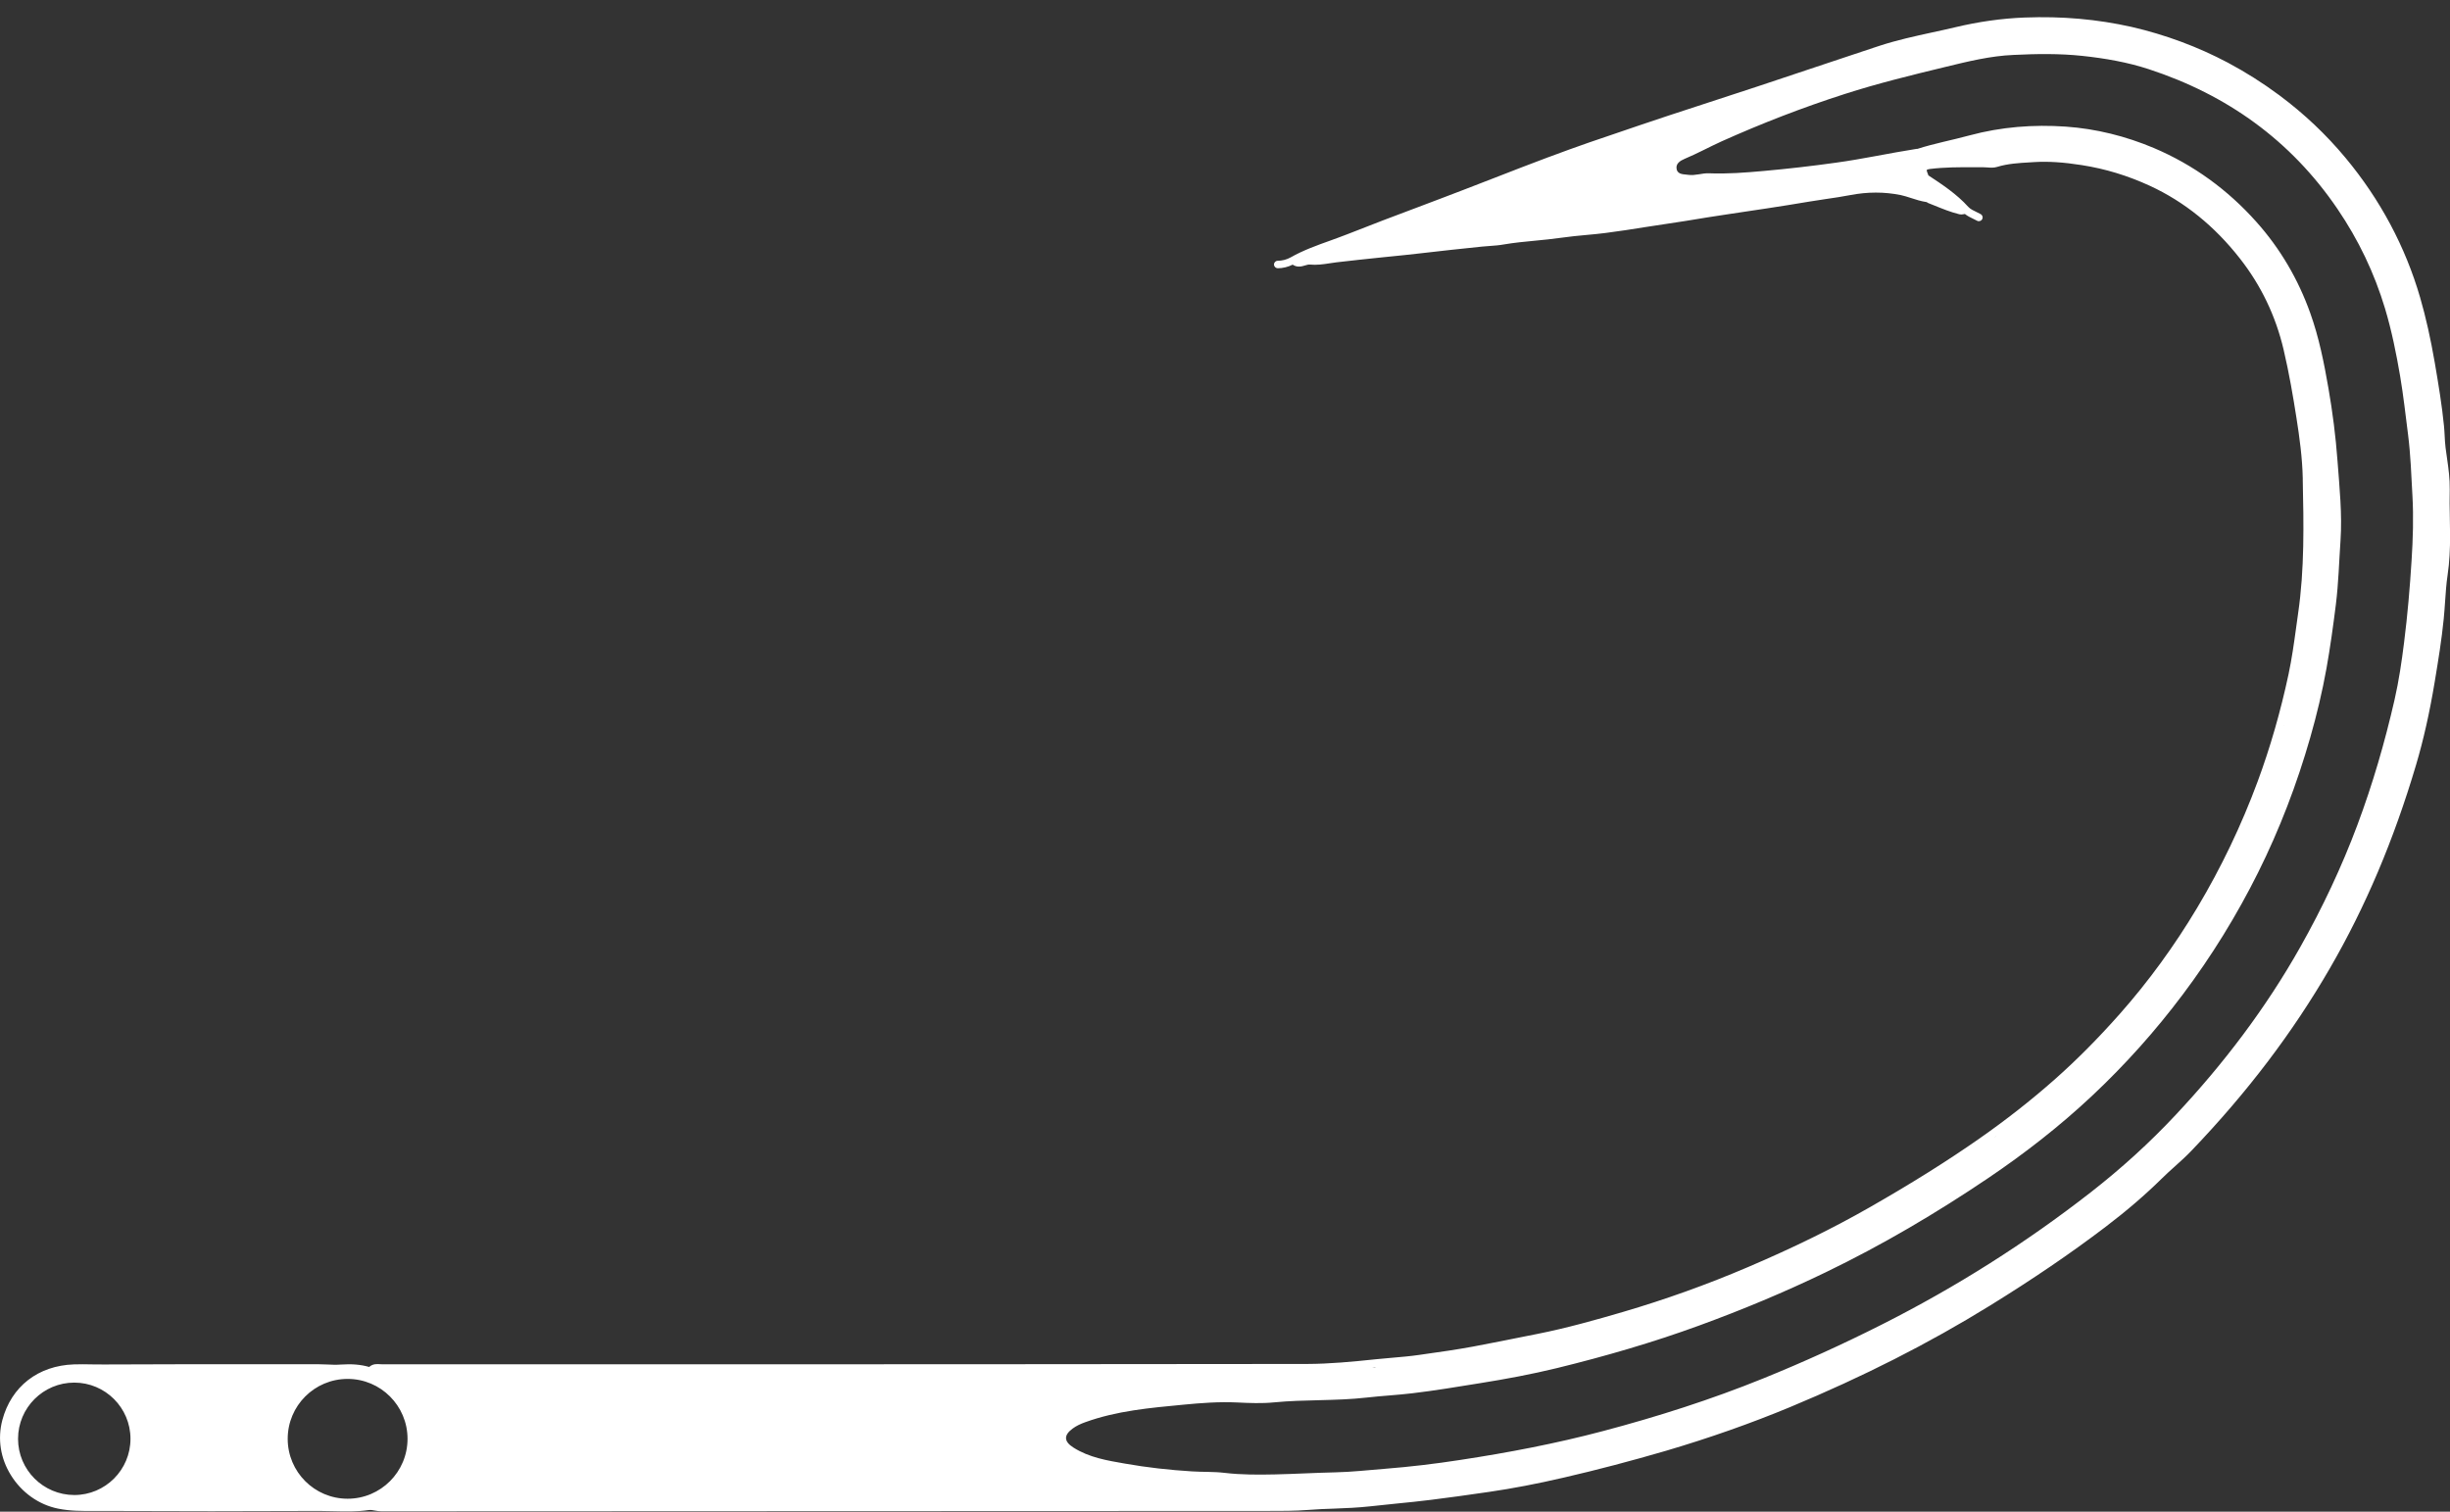 <?xml version="1.0" encoding="UTF-8"?> <!-- Generator: Adobe Illustrator 23.0.1, SVG Export Plug-In . SVG Version: 6.00 Build 0) --> <svg xmlns="http://www.w3.org/2000/svg" xmlns:xlink="http://www.w3.org/1999/xlink" version="1.1" id="Layer_1" x="0px" y="0px" width="285.02px" height="175.88px" viewBox="0 0 285.02 175.88" style="enable-background:new 0 0 285.02 175.88;" xml:space="preserve"><rect x="0" y="0" width="285.02" height="175.88" fill="#333333" stroke="none"/> <style type="text/css"> .st0{fill:#FFFFFF;} </style> <path class="st0" d="M235.52,2.04c-2.61,0.1-5.35,0.48-8.14,1.15c-0.88,0.21-1.76,0.4-2.64,0.59c-2.01,0.44-4.08,0.89-6.06,1.54 c-0.25,0.08-0.5,0.17-0.76,0.25l-0.01,0l-0.02,0.01c-2.21,0.73-4.42,1.47-6.63,2.21c-4.56,1.53-9.27,3.1-13.92,4.6 c-4.33,1.4-8.54,2.84-12.45,4.18c-1.58,0.55-3.16,1.12-4.73,1.71l-0.04,0.01l-0.1,0.04c-2.04,0.76-4.06,1.55-6.04,2.32 c-1.25,0.49-2.5,0.97-3.75,1.45c-1.73,0.67-3.47,1.32-5.21,1.98c-2.72,1.02-5.53,2.08-8.27,3.17c-0.66,0.26-1.34,0.5-1.99,0.74 c-1.54,0.55-3.14,1.12-4.62,1.96c-0.44,0.25-0.99,0.39-1.49,0.39c-0.24,0-0.44,0.19-0.44,0.43c0,0,0,0,0,0 c0,0.24,0.19,0.43,0.43,0.44c0.59,0,1.21-0.15,1.74-0.42c0.53,0.36,1.06,0.21,1.45,0.09c0.2-0.06,0.38-0.11,0.53-0.1 c0.8,0.08,1.59-0.03,2.35-0.15c0.26-0.04,0.52-0.08,0.77-0.11c1.75-0.2,3.54-0.4,5.33-0.58l0.99-0.1c1.1-0.11,2.2-0.22,3.3-0.35 l0.18-0.02c2.34-0.27,4.76-0.54,7.14-0.78c0.29-0.03,0.58-0.05,0.87-0.07c0.55-0.04,1.12-0.08,1.66-0.18 c1.18-0.2,2.4-0.32,3.57-0.43c1.02-0.1,2.08-0.2,3.12-0.35c0.95-0.14,1.94-0.23,2.89-0.32c0.73-0.07,1.48-0.13,2.22-0.23 c1.58-0.2,3.18-0.45,4.73-0.7l0.2-0.03c0.65-0.1,1.31-0.2,1.97-0.3c0.81-0.12,1.62-0.24,2.42-0.37c1.93-0.32,3.49-0.57,4.92-0.78 c0.69-0.1,1.37-0.2,2.06-0.31c0.85-0.12,1.69-0.25,2.54-0.38c1.56-0.24,3.24-0.5,4.93-0.79c0.64-0.11,1.29-0.2,1.94-0.3 c0.91-0.13,1.85-0.27,2.78-0.45c2.04-0.39,3.97-0.39,5.9,0c0.39,0.08,0.77,0.21,1.18,0.34c0.54,0.18,1.14,0.37,1.84,0.48 c0.04,0.04,0.09,0.08,0.15,0.1c0.27,0.11,0.54,0.21,0.8,0.32c0.89,0.36,1.82,0.74,2.8,0.98c0.24,0.06,0.42,0.02,0.54,0 c0.03-0.01,0.07-0.01,0.1-0.02c0.01,0,0.02-0.01,0.03-0.01c0.31,0.25,0.65,0.41,0.96,0.56c0.15,0.07,0.31,0.15,0.46,0.23 c0.21,0.12,0.48,0.04,0.59-0.17c0.04-0.07,0.06-0.14,0.06-0.21c0-0.15-0.08-0.3-0.22-0.38c-0.17-0.09-0.34-0.17-0.51-0.26 c-0.36-0.17-0.7-0.33-0.95-0.6c-1.35-1.49-2.99-2.57-4.58-3.62c-0.02-0.01-0.03-0.01-0.05-0.02c-0.03-0.1-0.06-0.2-0.11-0.3 c-0.1-0.25-0.08-0.34-0.08-0.35c0,0,0,0,0,0c0,0,0.07-0.07,0.37-0.11c1.69-0.21,3.44-0.21,5.12-0.2c0.37,0,0.73,0,1.1,0 c0.14,0,0.29,0.01,0.44,0.02c0.38,0.03,0.76,0.06,1.15-0.06c1.24-0.38,2.56-0.46,3.83-0.53l0.46-0.03c1.64-0.1,3.41,0.01,5.56,0.35 c2.75,0.43,5.34,1.22,7.93,2.41c3.99,1.84,7.52,4.68,10.48,8.47c2.44,3.11,4.15,6.67,5.07,10.58c0.65,2.76,1.12,5.54,1.49,7.91 c0.36,2.27,0.69,4.69,0.74,7.06l0,0.23c0.11,5.09,0.21,10.35-0.54,15.49c-0.08,0.58-0.16,1.15-0.24,1.73 c-0.24,1.76-0.5,3.59-0.87,5.34c-0.93,4.35-2.14,8.56-3.6,12.5c-1.88,5.08-4.24,10.01-7.01,14.65c-2.67,4.47-5.71,8.64-9.03,12.39 c-2.56,2.89-5.04,5.38-7.57,7.62c-2.75,2.43-5.7,4.74-8.75,6.87c-3.76,2.63-7.96,5.26-12.83,8.04c-4.17,2.38-8.78,4.65-14.1,6.92 c-4.7,2.01-9.6,3.77-14.58,5.23c-3.14,0.92-6.52,1.87-9.89,2.54l-1.41,0.28c-2,0.4-4.07,0.82-6.11,1.2 c-1.9,0.35-3.84,0.63-5.72,0.89l-0.55,0.08c-1.03,0.15-2.11,0.24-3.14,0.33c-0.62,0.05-1.24,0.11-1.85,0.17 c-2.86,0.3-5.43,0.54-8.01,0.55c-26.68,0.04-53.81,0.04-80.05,0.04c-9.18,0-18.37,0-27.55,0c-0.08,0-0.17-0.01-0.26-0.01 c-0.36-0.03-0.86-0.06-1.28,0.32c-0.97-0.28-2.03-0.37-3.3-0.28c-0.55,0.04-1.08,0.02-1.65-0.01c-0.35-0.01-0.69-0.03-1.04-0.03 c-2.42,0-4.83,0-7.25,0c-5.78,0-11.76,0-17.64,0.03c-0.46,0-0.92-0.01-1.38-0.01c-0.68-0.01-1.39-0.03-2.08,0 c-4.18,0.14-7.3,2.57-8.34,6.49c-0.57,2.17-0.22,4.44,1,6.4c1.25,2.02,3.25,3.44,5.48,3.89c1.42,0.29,2.82,0.28,4.18,0.27 c0.31,0,0.62,0,0.93,0c8.5,0.04,17.01,0.04,25.31,0c0.56,0,1.11,0.01,1.67,0.03c1.32,0.03,2.68,0.07,4.03-0.13 c0.24-0.04,0.5,0.01,0.77,0.06c0.23,0.04,0.47,0.08,0.74,0.08c15.86-0.01,31.72-0.01,47.59-0.02c18.16,0,36.32-0.01,54.47-0.02l1,0 c1.57,0,3.19,0.01,4.79-0.12c0.99-0.08,2-0.12,2.98-0.15c1.36-0.05,2.76-0.11,4.14-0.26c1.05-0.12,2.1-0.22,3.15-0.33 c1.3-0.13,2.65-0.26,3.97-0.43c1.99-0.25,4.15-0.54,6.79-0.93c2.68-0.39,5.53-0.93,8.71-1.67c3.86-0.89,7.84-1.94,11.85-3.11 c5.02-1.48,9.88-3.19,14.45-5.09c8.5-3.54,16.09-7.39,23.2-11.78c5.02-3.1,9.43-6.1,13.48-9.18c2.5-1.9,4.64-3.75,6.56-5.64 c0.49-0.49,1.02-0.96,1.53-1.42c0.65-0.58,1.31-1.18,1.93-1.83c6.47-6.76,11.73-13.69,16.08-21.2c4.14-7.15,7.42-14.89,10.02-23.65 c0.87-2.94,1.58-6.1,2.17-9.66l0.02-0.12c0.39-2.36,0.79-4.79,1.03-7.22c0.07-0.67,0.11-1.36,0.16-2.02 c0.07-1.02,0.14-2.07,0.29-3.07c0.23-1.53,0.29-3.07,0.29-4.59c0-0.73-0.01-1.46-0.03-2.17c-0.02-1.06-0.04-2.16-0.01-3.23 c0.02-1.2-0.14-2.4-0.31-3.56c-0.06-0.44-0.12-0.87-0.18-1.31c-0.05-0.44-0.08-0.87-0.1-1.33c-0.02-0.39-0.04-0.78-0.08-1.17 c-0.24-2.43-0.63-4.76-1.07-7.35c-0.48-2.78-1.03-5.26-1.7-7.57c-1.72-5.93-4.64-11.4-8.67-16.25c-2.26-2.72-4.83-5.15-7.68-7.27 l-0.04-0.04l-0.04-0.02c-1.87-1.39-3.86-2.65-5.96-3.77c-3.48-1.84-7.24-3.24-11.18-4.15C243.99,2.24,239.91,1.87,235.52,2.04z M245.31,19.04l0.01,0l0.01,0C245.33,19.04,245.32,19.04,245.31,19.04z M265.66,37.68l0.01,0.01l0,0.02 C265.67,37.7,265.67,37.69,265.66,37.68z M268.15,49.51L268.15,49.51L268.15,49.51C268.15,49.51,268.15,49.51,268.15,49.51z M265.68,84.37l0,0.03l-0.02,0.05C265.66,84.42,265.67,84.4,265.68,84.37z M261.87,95.25l-0.01,0.02l-0.01,0.03 C261.86,95.29,261.86,95.27,261.87,95.25z M257.2,104.66l-0.02,0.05l-0.03,0.04C257.16,104.72,257.18,104.69,257.2,104.66z M249.04,116.49l-0.04,0.05l-0.03,0.03C249,116.55,249.02,116.52,249.04,116.49z M232.21,132.19l-0.05,0.05l-0.15,0.1 C232.07,132.29,232.14,132.24,232.21,132.19z M220.02,140.07l-0.03,0.02l-0.02,0.01C219.99,140.09,220,140.08,220.02,140.07z M205.34,147.56l-0.02,0.01l-0.02,0.01C205.31,147.57,205.32,147.56,205.34,147.56z M159.6,159.12c0.17-0.02,0.33-0.03,0.5-0.05 l-0.2,0.05H159.6z M2.1,167.4c0-3.61,2.93-6.54,6.54-6.54c3.61,0,6.54,2.93,6.54,6.54s-2.93,6.54-6.54,6.54 C5.03,173.93,2.1,171.01,2.1,167.4z M40.44,174.37c-3.85,0-6.97-3.12-6.97-6.97c0-3.85,3.12-6.97,6.97-6.97s6.97,3.12,6.97,6.97 C47.41,171.25,44.29,174.37,40.44,174.37z M242.23,6.5c2.63,0.28,5.24,0.73,7.72,1.54c9.11,2.98,16.54,8.27,21.98,16.27 c2.45,3.6,4.29,7.45,5.54,11.61c0.77,2.58,1.3,5.21,1.75,7.85c0.38,2.25,0.63,4.52,0.92,6.79c0.3,2.37,0.38,4.75,0.51,7.12 c0.14,2.49,0.06,5.01-0.1,7.53c-0.2,3.19-0.47,6.35-0.87,9.52c-0.28,2.25-0.61,4.49-1.11,6.68c-1.13,4.94-2.54,9.8-4.32,14.56 c-1.84,4.92-4.07,9.64-6.64,14.2c-4.01,7.12-8.93,13.6-14.52,19.56c-3.04,3.25-6.34,6.24-9.84,8.97 c-7.6,5.93-15.72,11.06-24.34,15.41c-4.52,2.28-9.11,4.37-13.8,6.27c-6.07,2.46-12.31,4.45-18.63,6.12 c-5.47,1.45-11.03,2.51-16.62,3.36c-2.91,0.45-5.85,0.8-8.78,1.03c-1.92,0.15-3.83,0.37-5.75,0.41c-2.34,0.05-4.67,0.19-7.01,0.24 c-1.95,0.04-3.91,0.05-5.86-0.18c-1.25-0.15-2.51-0.09-3.77-0.17c-2.63-0.16-5.24-0.45-7.84-0.91c-2.06-0.36-4.14-0.7-5.97-1.86 c-1.11-0.7-1.16-1.43-0.1-2.21c0.45-0.33,0.93-0.55,1.46-0.74c3.69-1.34,7.56-1.67,11.41-2.04c2.07-0.2,4.17-0.36,6.27-0.26 c1.43,0.07,2.87,0.13,4.28-0.01c3.58-0.35,7.19-0.15,10.78-0.56c1.76-0.2,3.56-0.29,5.32-0.5c2.62-0.31,5.24-0.75,7.85-1.17 c3.02-0.48,6.02-1.04,8.98-1.76c5.59-1.37,11.12-2.97,16.54-4.95c5.01-1.83,9.93-3.88,14.73-6.2c6.59-3.18,12.87-6.89,18.93-10.98 c4.24-2.87,8.28-6.01,12.02-9.52c3.86-3.62,7.39-7.56,10.57-11.8c3.36-4.47,6.29-9.22,8.78-14.22c2.51-5.04,4.51-10.28,6.06-15.69 c0.76-2.65,1.4-5.33,1.89-8.05c0.44-2.46,0.78-4.94,1.09-7.42c0.31-2.48,0.37-4.96,0.54-7.43c0.21-3.1-0.12-6.2-0.35-9.31 c-0.21-2.85-0.57-5.66-1.06-8.47c-0.51-2.94-1.09-5.86-2.1-8.68c-1.41-3.96-3.5-7.53-6.29-10.65c-3.33-3.73-7.3-6.62-11.91-8.58 c-3.28-1.38-6.71-2.24-10.25-2.49c-3.76-0.26-7.52,0.03-11.19,1.02c-2.02,0.55-4.07,0.93-6.07,1.57h-0.1 c-3.14,0.49-6.25,1.18-9.4,1.61c-2.79,0.39-5.58,0.71-8.38,0.96c-2.11,0.19-4.24,0.36-6.38,0.27c-0.79-0.03-1.6,0.3-2.4,0.18 c-0.49-0.08-1.18,0-1.34-0.62c-0.17-0.67,0.4-1.02,0.92-1.24c1.46-0.61,2.84-1.37,4.27-2.02c4.68-2.1,9.45-3.95,14.34-5.52 c3.85-1.24,7.78-2.2,11.71-3.15c2.62-0.64,5.27-1.29,7.95-1.4C236.92,6.26,239.57,6.22,242.23,6.5z M238.11,18.02 C238.11,18.02,238.11,18.02,238.11,18.02L238.11,18.02L238.11,18.02z"></path> </svg> 